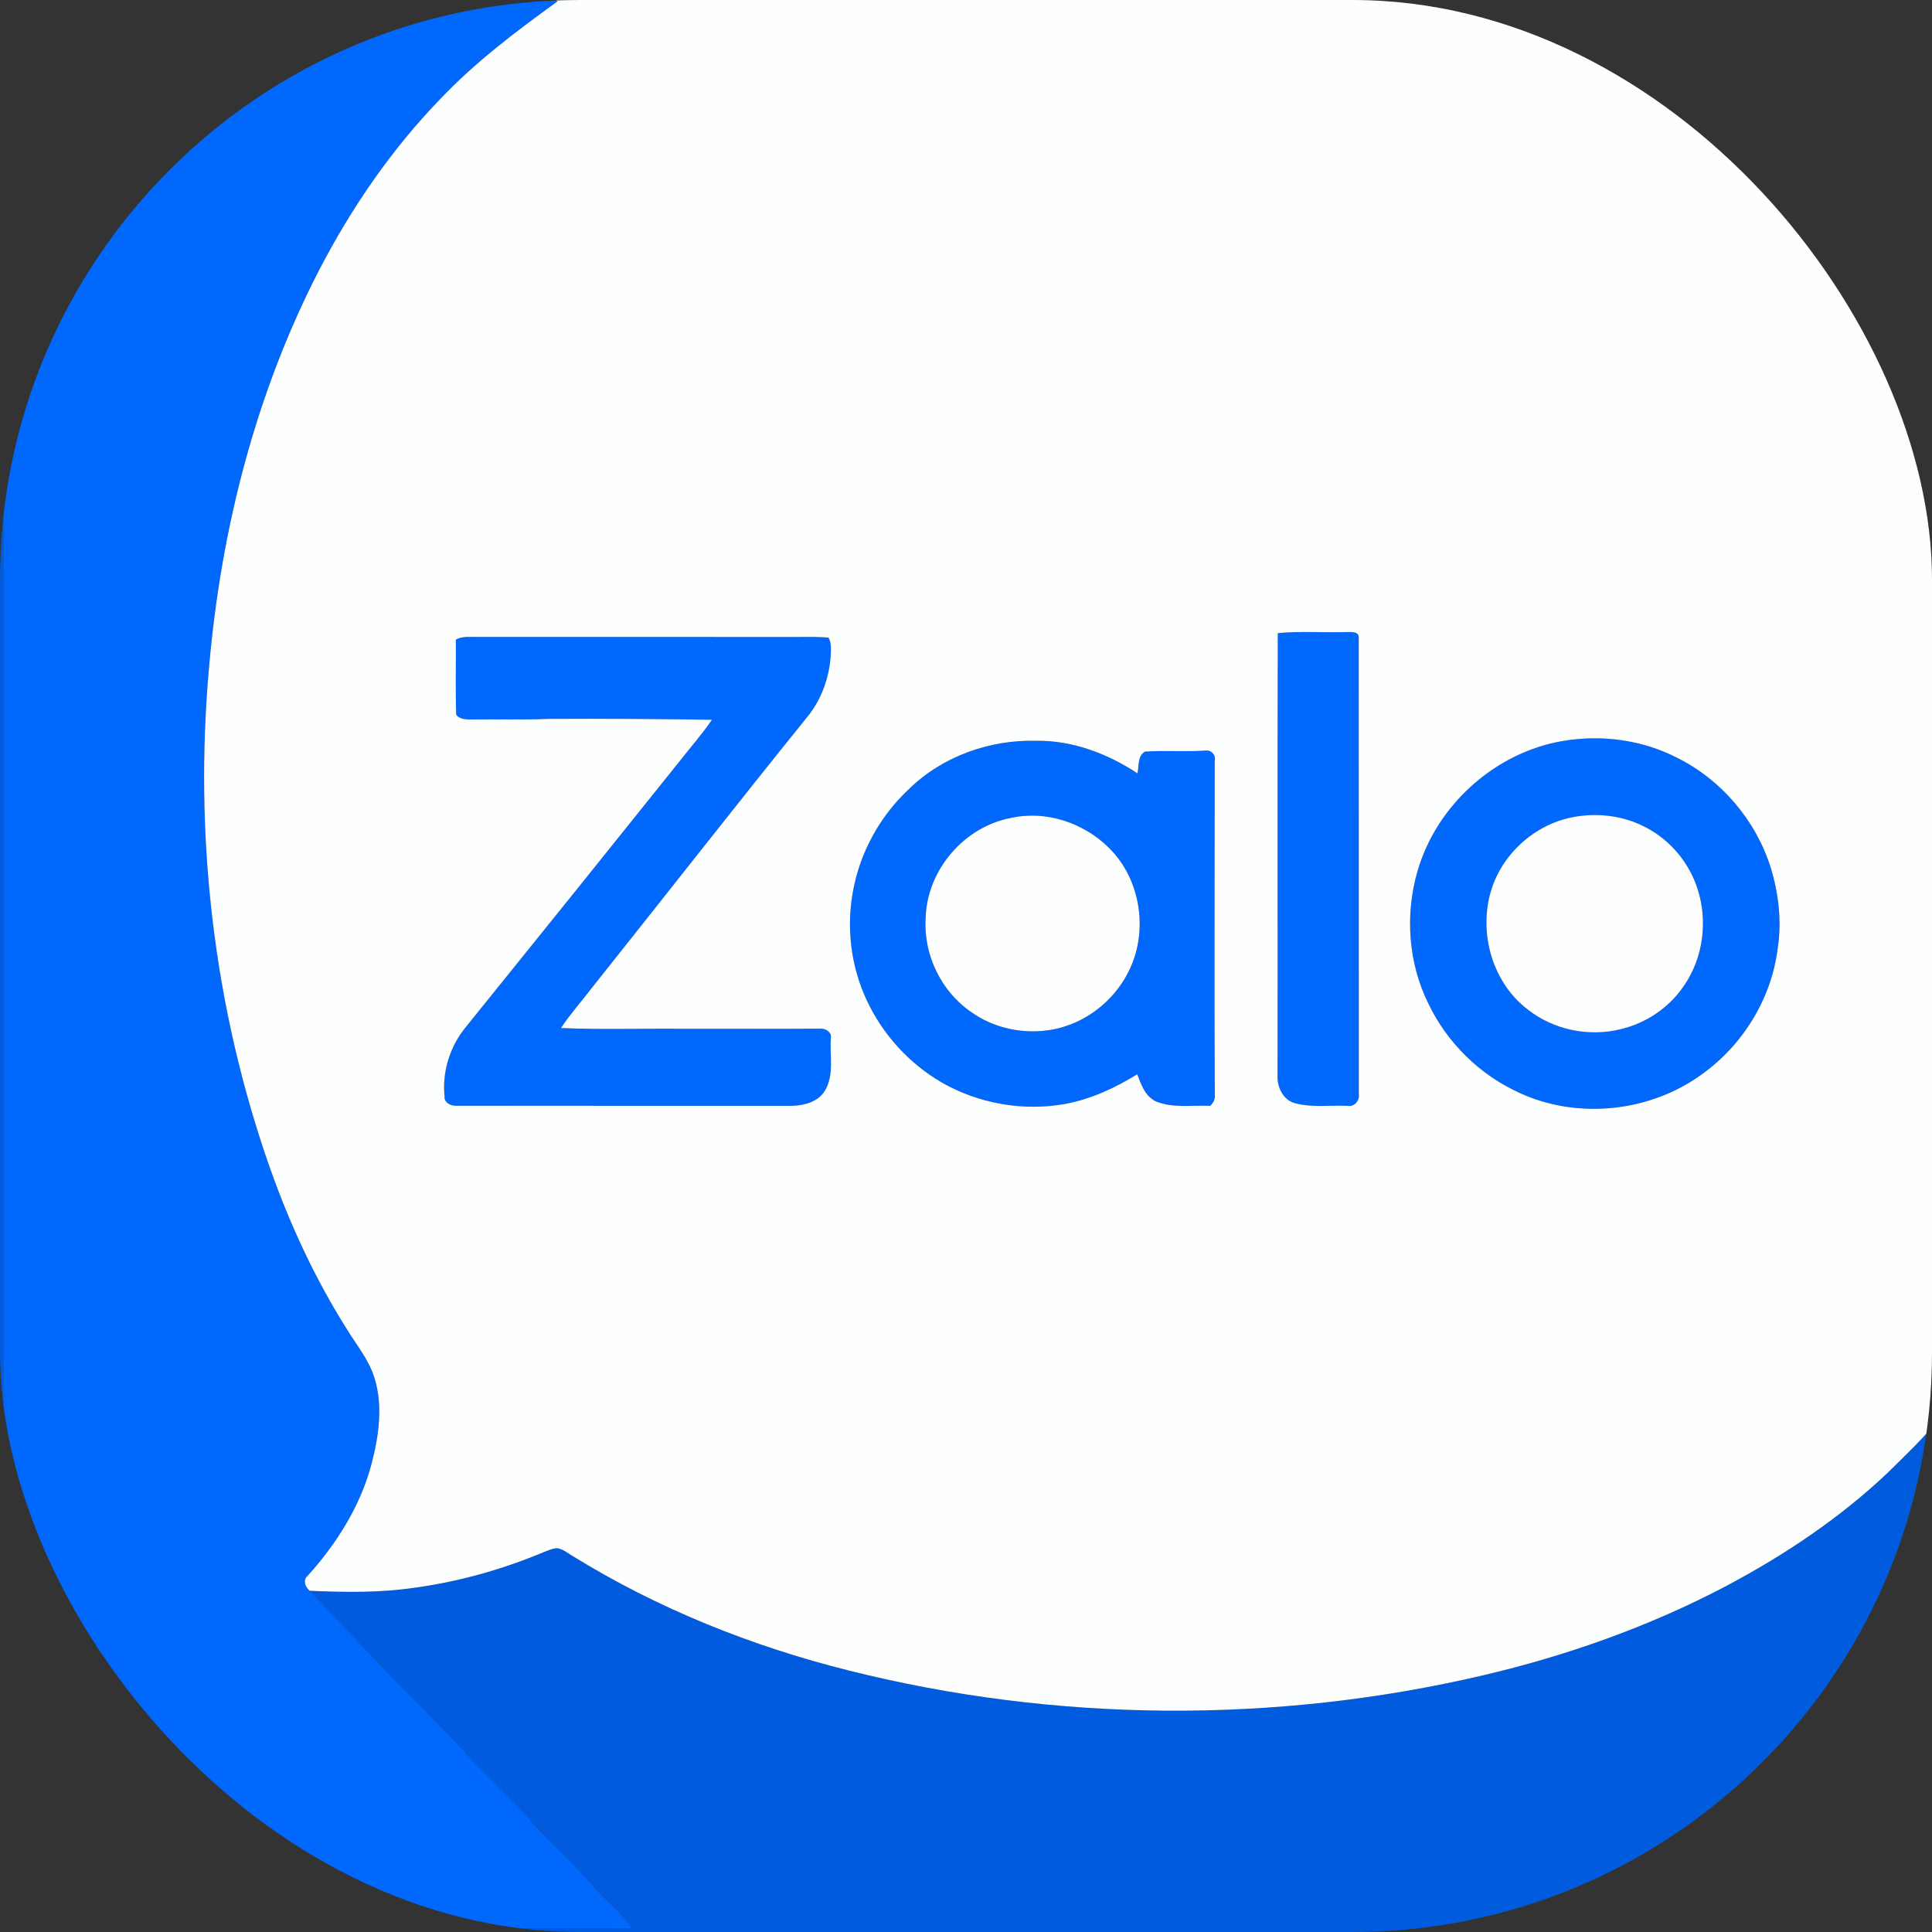 <svg width="40" height="40" viewBox="0 0 40 40" fill="none" xmlns="http://www.w3.org/2000/svg">
<rect x="0" y="0" width="40" height="40" fill="#333333" stroke="none"/>
<g clip-path="url(#clip0_1669_5843)">
<path d="M0 0H0.102C0.074 0.114 0.059 0.231 0.057 0.348C0.065 2.766 0.046 5.184 0.069 7.602C0.068 15.751 0.069 23.901 0.068 32.05C0.052 34.433 0.06 36.816 0.058 39.2C0.054 39.443 0.051 39.686 0.07 39.928C0.98 39.971 1.891 39.918 2.801 39.927C6.231 39.931 9.66 39.92 13.089 39.931C12.881 39.606 12.563 39.379 12.315 39.089C11.878 38.56 11.344 38.122 10.903 37.597C10.454 37.112 9.961 36.669 9.527 36.169C9.111 35.736 8.695 35.303 8.267 34.883C7.651 34.231 7.032 33.584 6.412 32.935C7.139 32.968 7.87 32.978 8.592 32.871C9.503 32.746 10.396 32.495 11.243 32.141C11.341 32.103 11.44 32.056 11.547 32.054C11.668 32.081 11.765 32.164 11.87 32.225C13.628 33.309 15.567 34.084 17.567 34.585C21.852 35.661 26.393 35.694 30.695 34.688C32.441 34.279 34.147 33.675 35.734 32.839C36.943 32.198 38.093 31.431 39.087 30.488C39.397 30.182 39.714 29.881 40 29.551V40H0V0Z" fill="#015BDF"/>
<path d="M39.88 0H40V0.069C39.938 0.084 39.897 0.061 39.88 0Z" fill="#015BDF"/>
<path d="M0.102 0H11.498L11.543 0.029C10.687 0.646 9.838 1.286 9.11 2.055C8.107 3.092 7.283 4.293 6.618 5.571C5.3 8.117 4.578 10.946 4.33 13.796C4.011 17.302 4.423 20.881 5.597 24.204C6.004 25.352 6.518 26.464 7.167 27.496C7.372 27.837 7.638 28.148 7.755 28.534C7.932 29.109 7.843 29.727 7.695 30.298C7.467 31.174 6.971 31.959 6.369 32.626C6.264 32.715 6.321 32.861 6.413 32.935C7.032 33.584 7.651 34.231 8.267 34.883C8.696 35.303 9.112 35.736 9.528 36.169C9.961 36.669 10.454 37.112 10.903 37.597C11.344 38.122 11.878 38.56 12.315 39.089C12.563 39.379 12.881 39.606 13.089 39.931C9.66 39.92 6.231 39.931 2.802 39.927C1.891 39.918 0.98 39.971 0.07 39.928C0.052 39.686 0.054 39.443 0.058 39.2C0.061 36.816 0.053 34.433 0.068 32.05C0.069 23.901 0.068 15.751 0.069 7.602C0.047 5.184 0.065 2.766 0.057 0.348C0.059 0.231 0.075 0.114 0.102 0Z" fill="#0168FD"/>
<path d="M26.454 13.109C26.934 13.064 27.418 13.101 27.899 13.087C27.988 13.086 28.139 13.075 28.131 13.204C28.134 16.354 28.13 19.504 28.133 22.654C28.153 22.786 28.042 22.922 27.903 22.897C27.535 22.878 27.158 22.94 26.799 22.838C26.555 22.767 26.435 22.492 26.45 22.254C26.454 19.205 26.445 16.157 26.454 13.109Z" fill="#0168FD"/>
<path d="M9.438 13.242C9.58 13.165 9.744 13.191 9.898 13.187C12.115 13.189 14.332 13.187 16.55 13.188C16.751 13.186 16.953 13.186 17.153 13.201C17.221 13.324 17.201 13.468 17.197 13.603C17.162 14.045 17.005 14.48 16.727 14.827C15.23 16.68 13.764 18.558 12.278 20.421C12.059 20.711 11.816 20.982 11.614 21.284C12.459 21.321 13.306 21.291 14.153 21.301C15.102 21.299 16.052 21.304 17.002 21.297C17.105 21.297 17.226 21.38 17.202 21.496C17.174 21.855 17.274 22.25 17.081 22.577C16.943 22.81 16.657 22.888 16.404 22.895C14.084 22.895 11.764 22.896 9.445 22.894C9.335 22.901 9.193 22.83 9.204 22.703C9.151 22.194 9.313 21.673 9.635 21.277C11.123 19.435 12.607 17.589 14.086 15.74C14.305 15.461 14.54 15.196 14.739 14.903C13.61 14.886 12.48 14.877 11.351 14.884C10.834 14.907 10.316 14.889 9.799 14.896C9.678 14.897 9.529 14.905 9.445 14.799C9.428 14.28 9.442 13.761 9.438 13.242Z" fill="#0168FD"/>
<path d="M32.376 15.338C33.166 15.208 34 15.317 34.715 15.685C35.631 16.137 36.346 16.975 36.656 17.948C36.825 18.494 36.894 19.079 36.804 19.646C36.674 20.678 36.084 21.633 35.241 22.238C34.171 23.022 32.676 23.184 31.469 22.631C30.646 22.261 29.962 21.592 29.573 20.778C29.157 19.939 29.087 18.942 29.345 18.045C29.739 16.667 30.96 15.569 32.376 15.338ZM32.476 16.937C31.892 17.073 31.377 17.465 31.073 17.979C30.514 18.919 30.762 20.252 31.641 20.909C32.174 21.326 32.902 21.471 33.556 21.308C34.081 21.184 34.559 20.861 34.862 20.414C35.264 19.836 35.364 19.066 35.144 18.399C34.974 17.867 34.592 17.407 34.099 17.143C33.609 16.874 33.018 16.811 32.476 16.937Z" fill="#0168FD"/>
<path d="M18.804 16.351C19.497 15.666 20.482 15.313 21.45 15.337C22.202 15.326 22.929 15.602 23.55 16.011C23.583 15.86 23.549 15.652 23.705 15.561C24.118 15.533 24.534 15.568 24.949 15.54C25.071 15.52 25.177 15.626 25.15 15.749C25.149 18.05 25.138 20.35 25.151 22.651C25.164 22.748 25.127 22.833 25.054 22.897C24.684 22.877 24.298 22.947 23.944 22.81C23.716 22.711 23.624 22.458 23.546 22.242C23.085 22.527 22.583 22.759 22.047 22.857C21.178 23.011 20.258 22.85 19.493 22.409C18.818 22.015 18.269 21.41 17.941 20.702C17.615 20.004 17.52 19.204 17.661 18.448C17.806 17.651 18.214 16.905 18.804 16.351ZM20.924 16.936C19.958 17.119 19.191 18.018 19.165 19.001C19.114 19.755 19.478 20.52 20.1 20.949C20.578 21.294 21.199 21.421 21.777 21.318C22.446 21.2 23.04 20.75 23.349 20.147C23.789 19.316 23.63 18.207 22.953 17.548C22.431 17.031 21.647 16.772 20.924 16.936Z" fill="#0168FD"/>
<path d="M11.499 0H39.88C39.897 0.061 39.938 0.084 40 0.069V29.551C39.714 29.881 39.397 30.182 39.087 30.488C38.093 31.431 36.943 32.198 35.735 32.839C34.147 33.675 32.442 34.279 30.695 34.688C26.394 35.694 21.853 35.661 17.568 34.585C15.567 34.084 13.628 33.309 11.871 32.225C11.765 32.164 11.668 32.081 11.547 32.054C11.44 32.056 11.342 32.103 11.243 32.141C10.396 32.495 9.503 32.746 8.592 32.871C7.871 32.978 7.139 32.968 6.413 32.935C6.321 32.861 6.264 32.715 6.369 32.626C6.971 31.959 7.467 31.174 7.695 30.298C7.843 29.727 7.932 29.109 7.755 28.534C7.638 28.148 7.372 27.837 7.167 27.496C6.518 26.464 6.004 25.352 5.597 24.204C4.423 20.881 4.011 17.302 4.33 13.796C4.578 10.946 5.3 8.117 6.618 5.571C7.283 4.293 8.107 3.092 9.11 2.055C9.838 1.286 10.687 0.646 11.543 0.029L11.499 0ZM26.455 13.108C26.445 16.156 26.455 19.204 26.45 22.253C26.435 22.491 26.556 22.766 26.799 22.837C27.158 22.939 27.536 22.877 27.903 22.896C28.042 22.921 28.153 22.785 28.133 22.654C28.13 19.503 28.135 16.353 28.131 13.203C28.139 13.075 27.988 13.085 27.9 13.086C27.418 13.101 26.934 13.063 26.455 13.108ZM9.438 13.242C9.442 13.761 9.428 14.28 9.445 14.799C9.529 14.905 9.678 14.896 9.799 14.896C10.316 14.889 10.834 14.906 11.351 14.884C12.48 14.877 13.61 14.886 14.74 14.902C14.54 15.195 14.305 15.461 14.087 15.74C12.607 17.589 11.123 19.434 9.635 21.276C9.313 21.672 9.151 22.194 9.204 22.703C9.193 22.829 9.335 22.901 9.445 22.894C11.765 22.895 14.084 22.895 16.404 22.895C16.658 22.887 16.943 22.81 17.081 22.577C17.275 22.25 17.175 21.855 17.202 21.495C17.226 21.38 17.106 21.297 17.002 21.297C16.053 21.304 15.103 21.299 14.153 21.3C13.307 21.291 12.459 21.321 11.614 21.284C11.816 20.982 12.059 20.71 12.279 20.421C13.764 18.558 15.23 16.68 16.727 14.827C17.005 14.48 17.162 14.044 17.197 13.603C17.202 13.468 17.222 13.323 17.153 13.2C16.953 13.186 16.751 13.185 16.55 13.188C14.333 13.187 12.115 13.188 9.898 13.187C9.744 13.191 9.58 13.165 9.438 13.242ZM32.376 15.338C30.96 15.569 29.739 16.668 29.345 18.046C29.087 18.942 29.157 19.939 29.573 20.779C29.962 21.593 30.646 22.262 31.469 22.631C32.676 23.184 34.171 23.022 35.241 22.238C36.084 21.634 36.674 20.678 36.804 19.646C36.894 19.079 36.825 18.494 36.656 17.948C36.346 16.975 35.631 16.137 34.715 15.685C34 15.318 33.166 15.208 32.376 15.338ZM18.804 16.351C18.214 16.905 17.806 17.651 17.661 18.448C17.52 19.203 17.615 20.004 17.941 20.701C18.269 21.41 18.818 22.015 19.493 22.409C20.258 22.849 21.178 23.011 22.047 22.857C22.583 22.759 23.085 22.526 23.546 22.241C23.624 22.458 23.716 22.71 23.944 22.809C24.298 22.947 24.684 22.877 25.054 22.896C25.127 22.832 25.164 22.748 25.151 22.651C25.138 20.35 25.149 18.049 25.15 15.749C25.177 15.626 25.071 15.52 24.949 15.54C24.534 15.568 24.118 15.533 23.705 15.561C23.549 15.652 23.583 15.86 23.55 16.011C22.929 15.601 22.202 15.326 21.45 15.337C20.482 15.312 19.497 15.665 18.804 16.351Z" fill="#FDFEFE"/>
<path d="M20.924 16.936C21.647 16.771 22.431 17.031 22.953 17.548C23.63 18.206 23.789 19.315 23.349 20.147C23.04 20.749 22.446 21.199 21.777 21.318C21.199 21.421 20.578 21.293 20.1 20.948C19.478 20.519 19.114 19.754 19.165 19.001C19.191 18.018 19.958 17.119 20.924 16.936Z" fill="#FDFEFE"/>
<path d="M32.476 16.937C33.018 16.811 33.609 16.874 34.099 17.143C34.592 17.407 34.974 17.867 35.144 18.399C35.364 19.066 35.264 19.836 34.861 20.414C34.559 20.861 34.081 21.184 33.556 21.308C32.902 21.471 32.174 21.326 31.641 20.909C30.762 20.252 30.514 18.919 31.073 17.979C31.377 17.465 31.892 17.073 32.476 16.937Z" fill="#FDFEFE"/>
</g>
<defs>
<clipPath id="clip0_1669_5843">
<rect width="40" height="40" rx="12" fill="white"/>
</clipPath>
</defs>
</svg>
